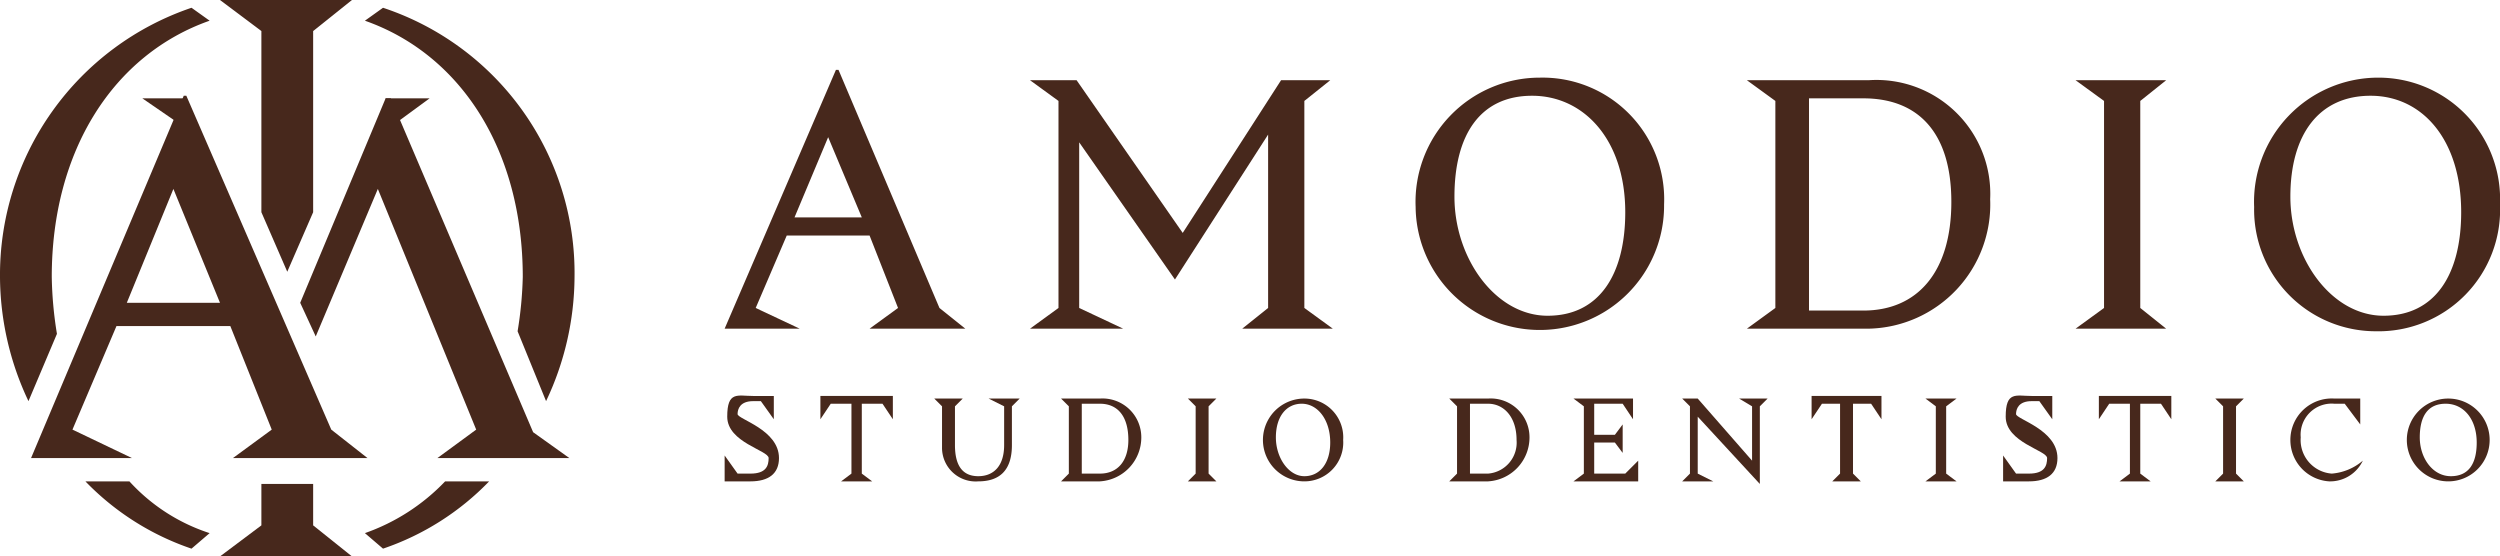 <svg xmlns="http://www.w3.org/2000/svg" id="Livello_1" data-name="Livello 1" viewBox="0 0 96.6 21.5"><defs><style>      .cls-1 {        fill: #47281c;      }    </style></defs><g><g><g><path class="cls-1" d="M16.2,3.7l-.7.5c3.7,1.3,6.1,5,6.1,9.9a14.9,14.9,0,0,1-.2,2.1l1.1,2.7a11.3,11.3,0,0,0,1.1-4.8A10.8,10.8,0,0,0,16.2,3.7Z" transform="translate(-1.4 -3.4)"></path><path class="cls-1" d="M9.5,4.2l-.7-.5A10.9,10.9,0,0,0,1.4,14.1a11.3,11.3,0,0,0,1.1,4.8l1.1-2.6a15,15,0,0,1-.2-2.2C3.4,9.2,5.8,5.5,9.5,4.2Z" transform="translate(-1.4 -3.4)"></path></g><g><path class="cls-1" d="M16.2,24.6A10.3,10.3,0,0,0,20.3,22H18.6a7.9,7.9,0,0,1-3.1,2Z" transform="translate(-1.4 -3.4)"></path><path class="cls-1" d="M9.5,24a7.2,7.2,0,0,1-3.1-2H4.7a10.3,10.3,0,0,0,4.1,2.6Z" transform="translate(-1.4 -3.4)"></path></g><path class="cls-1" d="M15.6,21.1H10.4L11.9,20h0l-1.6-4H5.9L4.2,20l2.3,1.1H2.6l5.9-14h.1L14.2,20Zm-5.7-6L8.1,10.7,6.3,15.1Z" transform="translate(-1.4 -3.4)"></path><polygon class="cls-1" points="12.2 13 14.6 7.3 18.4 16.6 18.4 16.6 16.9 17.7 22 17.7 20.6 16.7 15.1 3.8 14.9 3.8 11.6 11.7 12.2 13"></polygon><polygon class="cls-1" points="11.1 10.5 12.1 8.2 12.1 1.2 13.6 0 8.5 0 10.1 1.2 10.1 8.2 11.1 10.5"></polygon><polygon class="cls-1" points="12.1 18.7 10.1 18.7 10.1 20.3 8.5 21.5 13.6 21.5 12.1 20.3 12.1 18.7"></polygon><polygon class="cls-1" points="15.1 4.9 16.6 3.8 14.9 3.8 15.1 4.9"></polygon><polygon class="cls-1" points="7.1 4.9 5.5 3.8 7.2 3.8 7.1 4.9"></polygon></g><g><g><path class="cls-1" d="M38.7,16.1H35l1.1-.8h0L35,12.5H31.8l-1.2,2.8,1.7.8H29.4l4.3-10h.1l3.9,9.2Zm-4-4.3L33.4,8.7l-1.3,3.1Z" transform="translate(-1.4 -3.4)"></path><path class="cls-1" d="M52.9,16.1H49.4l1-.8V8.6l-3.6,5.6L43.1,8.9v6.4l1.7.8H41.2l1.1-.8v-8l-1.1-.8H43l4.1,5.9,3.8-5.9h1.9l-1,.8v8Z" transform="translate(-1.4 -3.4)"></path><path class="cls-1" d="M65.7,11.3a4.8,4.8,0,1,1-9.6.1,4.8,4.8,0,0,1,4.8-5A4.7,4.7,0,0,1,65.7,11.3Zm-1.5.3c0-2.8-1.6-4.5-3.6-4.5s-3,1.5-3,3.9,1.6,4.6,3.6,4.6S64.2,14,64.2,11.6Z" transform="translate(-1.4 -3.4)"></path><path class="cls-1" d="M78.3,11.1a4.8,4.8,0,0,1-4.7,5H68.9l1.1-.8v-8l-1.1-.8h4.7A4.4,4.4,0,0,1,78.3,11.1Zm-1.5.1c0-2.7-1.3-4-3.4-4H71.3v8.2h2.1C75.5,15.4,76.8,13.9,76.8,11.2Z" transform="translate(-1.4 -3.4)"></path><path class="cls-1" d="M84.1,15.3l1,.8H81.6l1.1-.8v-8l-1.1-.8h3.5l-1,.8Z" transform="translate(-1.4 -3.4)"></path><path class="cls-1" d="M98,11.3a4.7,4.7,0,0,1-4.8,4.9,4.7,4.7,0,0,1-4.7-4.8,4.8,4.8,0,0,1,4.8-5A4.7,4.7,0,0,1,98,11.3Zm-1.5.3c0-2.8-1.5-4.5-3.5-4.5S89.9,8.6,89.9,11s1.6,4.6,3.6,4.6S96.5,14,96.5,11.6Z" transform="translate(-1.4 -3.4)"></path></g><g><path class="cls-1" d="M31.5,21.1c0,.6-.4.9-1.1.9h-1V21l.5.7h.5c.6,0,.7-.3.7-.6s-1.6-.6-1.6-1.6.4-.8,1-.8h.8v.9l-.5-.7h-.3c-.5,0-.6.3-.6.5S31.5,20,31.5,21.1Z" transform="translate(-1.4 -3.4)"></path><path class="cls-1" d="M35.9,18.7v.9l-.4-.6h-.8v2.7l.4.3H33.9l.4-.3V19h-.8l-.4.6v-.9h2.8Z" transform="translate(-1.4 -3.4)"></path><path class="cls-1" d="M40.5,19.1v1.5c0,1-.5,1.4-1.3,1.4a1.3,1.3,0,0,1-1.4-1.3V19.1l-.3-.3h1.1l-.3.3v1.5q0,1.2.9,1.2c.6,0,1-.4,1-1.2V19.1l-.6-.3h1.2Z" transform="translate(-1.4 -3.4)"></path><path class="cls-1" d="M45.5,20.3A1.7,1.7,0,0,1,43.9,22H42.4l.3-.3V19.1l-.3-.3h1.5A1.5,1.5,0,0,1,45.5,20.3Zm-.5.1c0-.9-.4-1.4-1.1-1.4h-.7v2.7h.7C44.6,21.7,45,21.2,45,20.4Z" transform="translate(-1.4 -3.4)"></path><path class="cls-1" d="M48.1,21.7l.3.3H47.3l.3-.3V19.1l-.3-.3h1.1l-.3.3Z" transform="translate(-1.4 -3.4)"></path><path class="cls-1" d="M53.3,20.4A1.5,1.5,0,0,1,51.8,22a1.6,1.6,0,1,1,0-3.2A1.5,1.5,0,0,1,53.3,20.4Zm-.5.1c0-.9-.5-1.5-1.1-1.5s-1,.5-1,1.3.5,1.5,1.1,1.5S52.8,21.3,52.8,20.5Z" transform="translate(-1.4 -3.4)"></path><path class="cls-1" d="M60.5,20.3A1.7,1.7,0,0,1,58.9,22H57.4l.3-.3V19.1l-.3-.3h1.5A1.5,1.5,0,0,1,60.5,20.3Zm-.5.1c0-.9-.5-1.4-1.1-1.4h-.7v2.7h.7A1.2,1.2,0,0,0,60,20.4Z" transform="translate(-1.4 -3.4)"></path><path class="cls-1" d="M64.7,21.2V22H62.2l.4-.3V19.1l-.4-.3h2.3v.8l-.4-.6H63v1.2h.8l.3-.4v1.1l-.3-.4H63v1.2h1.2Z" transform="translate(-1.4 -3.4)"></path><path class="cls-1" d="M69.4,19.1v3h0L67,19.5v2.2l.6.3H66.4l.3-.3V19.1l-.3-.3H67l2.1,2.4V19.1l-.5-.3h1.1Z" transform="translate(-1.4 -3.4)"></path><path class="cls-1" d="M74.1,18.7v.9l-.4-.6H73v2.7l.3.3H72.2l.3-.3V19h-.7l-.4.6v-.9h2.7Z" transform="translate(-1.4 -3.4)"></path><path class="cls-1" d="M76.6,21.7l.4.3H75.8l.4-.3V19.1l-.4-.3H77l-.4.3Z" transform="translate(-1.4 -3.4)"></path><path class="cls-1" d="M80.9,21.1c0,.6-.4.9-1.1.9h-1V21l.5.7h.5c.6,0,.7-.3.7-.6s-1.6-.6-1.6-1.6.4-.8,1-.8h.8v.9l-.5-.7h-.3c-.5,0-.6.3-.6.5S80.9,20,80.9,21.1Z" transform="translate(-1.4 -3.4)"></path><path class="cls-1" d="M85.3,18.7v.9l-.4-.6h-.8v2.7l.4.3H83.3l.4-.3V19h-.8l-.4.6v-.9h2.8Z" transform="translate(-1.4 -3.4)"></path><path class="cls-1" d="M87.8,21.7l.3.3H87l.3-.3V19.1l-.3-.3h1.1l-.3.3Z" transform="translate(-1.4 -3.4)"></path><path class="cls-1" d="M92.7,21.2a1.4,1.4,0,0,1-1.3.8,1.6,1.6,0,0,1-1.5-1.6,1.6,1.6,0,0,1,1.7-1.6h1v1L92,19h-.4a1.2,1.2,0,0,0-1.3,1.3,1.3,1.3,0,0,0,1.2,1.4,2.1,2.1,0,0,0,1.2-.5Z" transform="translate(-1.4 -3.4)"></path><path class="cls-1" d="M97.6,20.4A1.6,1.6,0,1,1,96,18.8,1.6,1.6,0,0,1,97.6,20.4Zm-.5.1c0-.9-.5-1.5-1.2-1.5s-1,.5-1,1.3.5,1.5,1.2,1.5S97.1,21.3,97.1,20.5Z" transform="translate(-1.4 -3.4)"></path></g></g></g></svg>